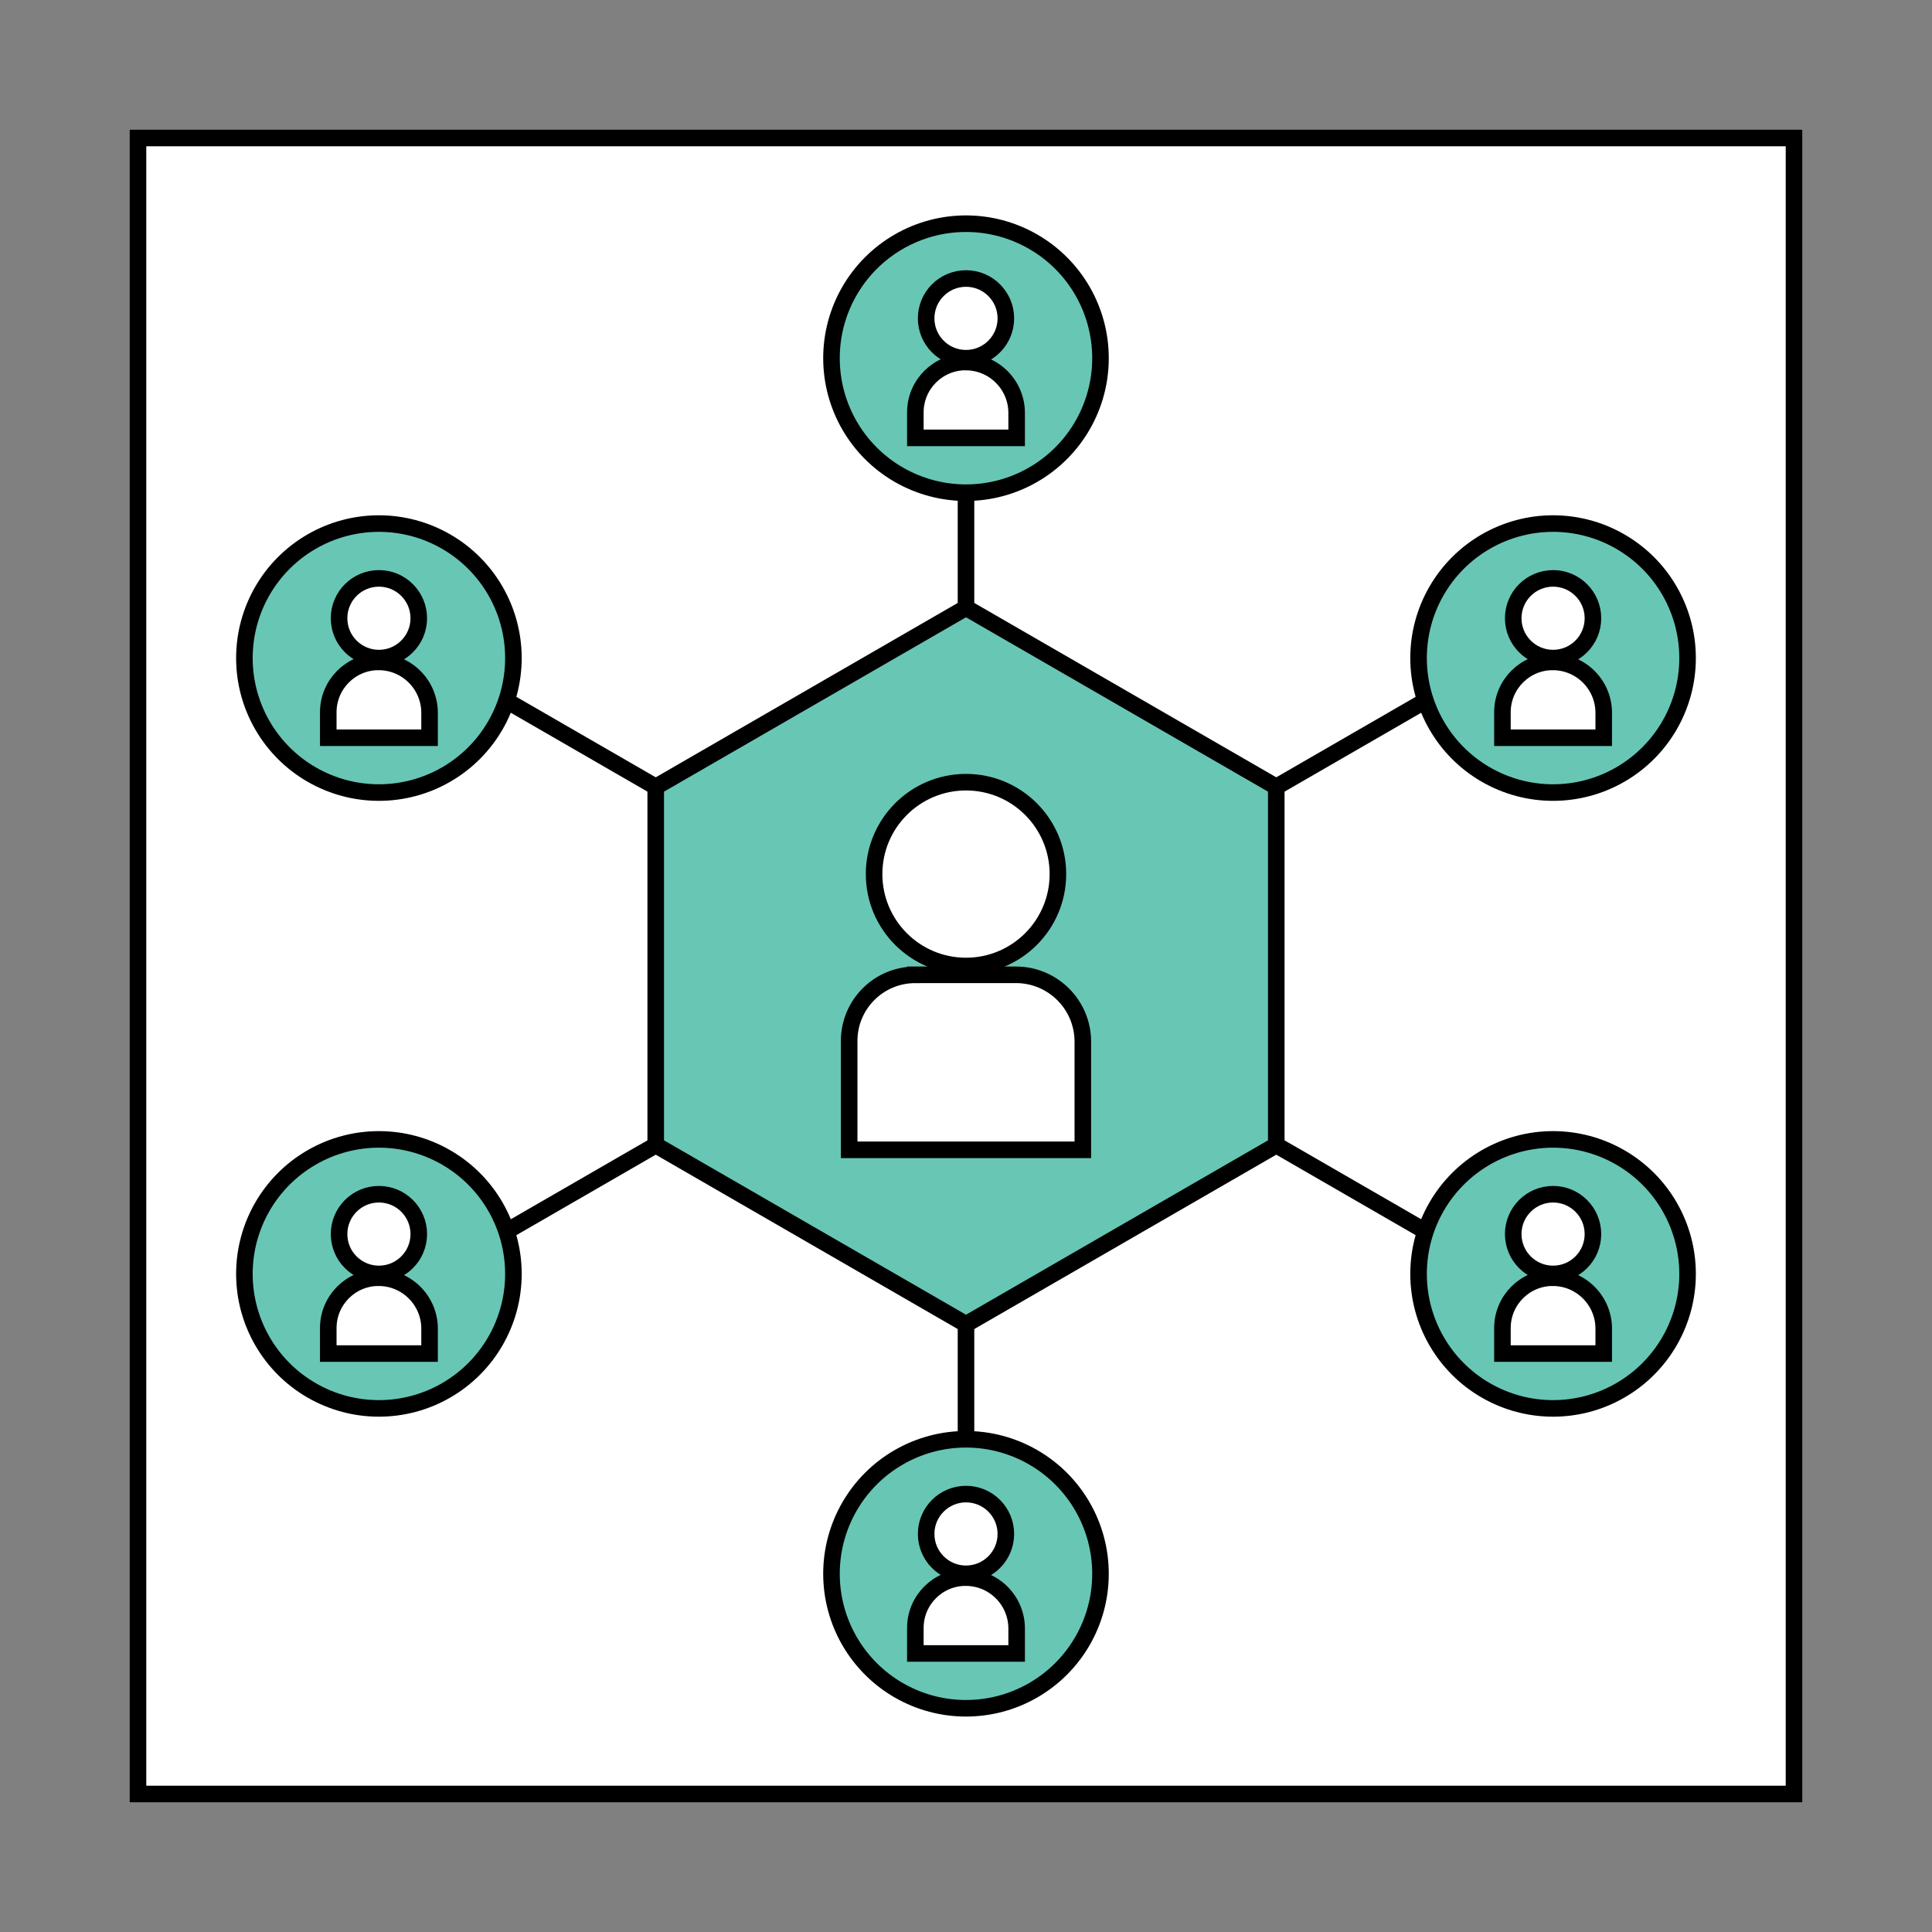 <?xml version="1.0" encoding="UTF-8"?>
<svg id="Layer_1" data-name="Layer 1" xmlns="http://www.w3.org/2000/svg" viewBox="0 0 700 700">
  <rect x="0" y="0" width="700" height="700" fill="#808080" stroke="none"/>
  <defs>
    <style>
      .cls-1 {
        fill: #68c6b5;
      }

      .cls-1, .cls-2 {
        stroke: #000;
        stroke-miterlimit: 10;
        stroke-width: 6px;
      }

      .cls-2 {
        fill: #fff;
      }
    </style>
  </defs>
  <rect class="cls-2" x="50" y="50" width="600" height="600"/>
  <g>
    <g>
      <line class="cls-2" x1="350" y1="134" x2="350" y2="566"/>
      <line class="cls-2" x1="162.94" y1="458" x2="537.06" y2="242"/>
      <line class="cls-2" x1="162.94" y1="242" x2="537.06" y2="458"/>
    </g>
    <g>
      <polygon class="cls-1" points="350 220.19 237.58 285.1 237.58 414.9 350 479.81 462.42 414.9 462.42 285.1 350 220.19"/>
      <g>
        <circle class="cls-2" cx="350" cy="316.7" r="33.3"/>
        <path class="cls-2" d="m331.6,353.19h36.5c13.37,0,24.23,10.86,24.23,24.23v39.18h-84.66v-39.47c0-13.21,10.72-23.93,23.93-23.93Z"/>
      </g>
    </g>
    <g>
      <g>
        <path class="cls-1" d="m325.63,87.58h0c-15.08,8.71-24.37,24.79-24.37,42.2h0c0,17.41,9.29,33.5,24.37,42.2h0c15.08,8.71,33.66,8.71,48.73,0h0c15.08-8.71,24.37-24.79,24.37-42.2h0c0-17.41-9.29-33.5-24.37-42.2h0c-15.08-8.71-33.66-8.71-48.73,0Z"/>
        <g>
          <circle class="cls-2" cx="350" cy="115.35" r="14.44"/>
          <path class="cls-2" d="m349.89,131.17h0c10.19,0,18.46,8.27,18.46,18.46v9.02h-36.7v-9.25c0-10.07,8.17-18.24,18.24-18.24Z"/>
        </g>
      </g>
      <g>
        <path class="cls-1" d="m325.63,528.01h0c-15.08,8.71-24.37,24.79-24.37,42.2h0c0,17.41,9.29,33.5,24.37,42.2h0c15.08,8.71,33.66,8.71,48.73,0h0c15.08-8.71,24.37-24.79,24.37-42.2h0c0-17.41-9.29-33.5-24.37-42.2h0c-15.08-8.71-33.66-8.71-48.73,0Z"/>
        <g>
          <circle class="cls-2" cx="350" cy="555.78" r="14.44"/>
          <path class="cls-2" d="m349.89,571.6h0c10.19,0,18.46,8.27,18.46,18.46v9.02h-36.7v-9.25c0-10.07,8.17-18.24,18.24-18.24Z"/>
        </g>
      </g>
    </g>
    <g>
      <g>
        <path class="cls-1" d="m538.34,196.23h0c-15.08,8.71-24.37,24.79-24.37,42.2h0c0,17.41,9.29,33.5,24.37,42.2h0c15.08,8.71,33.66,8.71,48.73,0h0c15.08-8.71,24.37-24.79,24.37-42.2h0c0-17.41-9.29-33.5-24.37-42.2h0c-15.08-8.71-33.66-8.71-48.73,0Z"/>
        <g>
          <circle class="cls-2" cx="562.71" cy="224" r="14.44"/>
          <path class="cls-2" d="m562.6,239.82h0c10.19,0,18.46,8.27,18.46,18.46v9.02h-36.7v-9.25c0-10.07,8.17-18.24,18.24-18.24Z"/>
        </g>
      </g>
      <g>
        <path class="cls-1" d="m112.92,419.36h0c-15.08,8.71-24.37,24.79-24.37,42.2h0c0,17.41,9.29,33.5,24.37,42.2h0c15.08,8.71,33.66,8.71,48.73,0h0c15.08-8.71,24.37-24.79,24.37-42.2h0c0-17.41-9.29-33.5-24.37-42.2h0c-15.08-8.71-33.66-8.71-48.73,0Z"/>
        <g>
          <circle class="cls-2" cx="137.29" cy="447.13" r="14.44"/>
          <path class="cls-2" d="m137.18,462.94h0c10.19,0,18.46,8.27,18.46,18.46v9.02h-36.7v-9.25c0-10.07,8.17-18.24,18.24-18.24Z"/>
        </g>
      </g>
    </g>
    <g>
      <g>
        <path class="cls-1" d="m538.34,419.36h0c-15.08,8.71-24.37,24.79-24.37,42.2h0c0,17.41,9.29,33.5,24.37,42.2h0c15.08,8.71,33.66,8.71,48.73,0h0c15.08-8.71,24.37-24.79,24.37-42.2h0c0-17.41-9.29-33.5-24.37-42.2h0c-15.08-8.71-33.66-8.71-48.73,0Z"/>
        <g>
          <circle class="cls-2" cx="562.71" cy="447.13" r="14.44"/>
          <path class="cls-2" d="m562.6,462.94h0c10.19,0,18.46,8.27,18.46,18.46v9.02h-36.7v-9.25c0-10.07,8.17-18.24,18.24-18.24Z"/>
        </g>
      </g>
      <g>
        <path class="cls-1" d="m112.92,196.23h0c-15.08,8.71-24.37,24.79-24.37,42.2h0c0,17.41,9.29,33.5,24.37,42.2h0c15.08,8.71,33.66,8.71,48.73,0h0c15.08-8.71,24.37-24.79,24.37-42.2h0c0-17.41-9.29-33.5-24.37-42.2h0c-15.08-8.71-33.66-8.71-48.73,0Z"/>
        <g>
          <circle class="cls-2" cx="137.29" cy="224" r="14.44"/>
          <path class="cls-2" d="m137.18,239.82h0c10.19,0,18.46,8.27,18.46,18.46v9.02h-36.7v-9.25c0-10.07,8.17-18.24,18.24-18.24Z"/>
        </g>
      </g>
    </g>
  </g>
</svg>